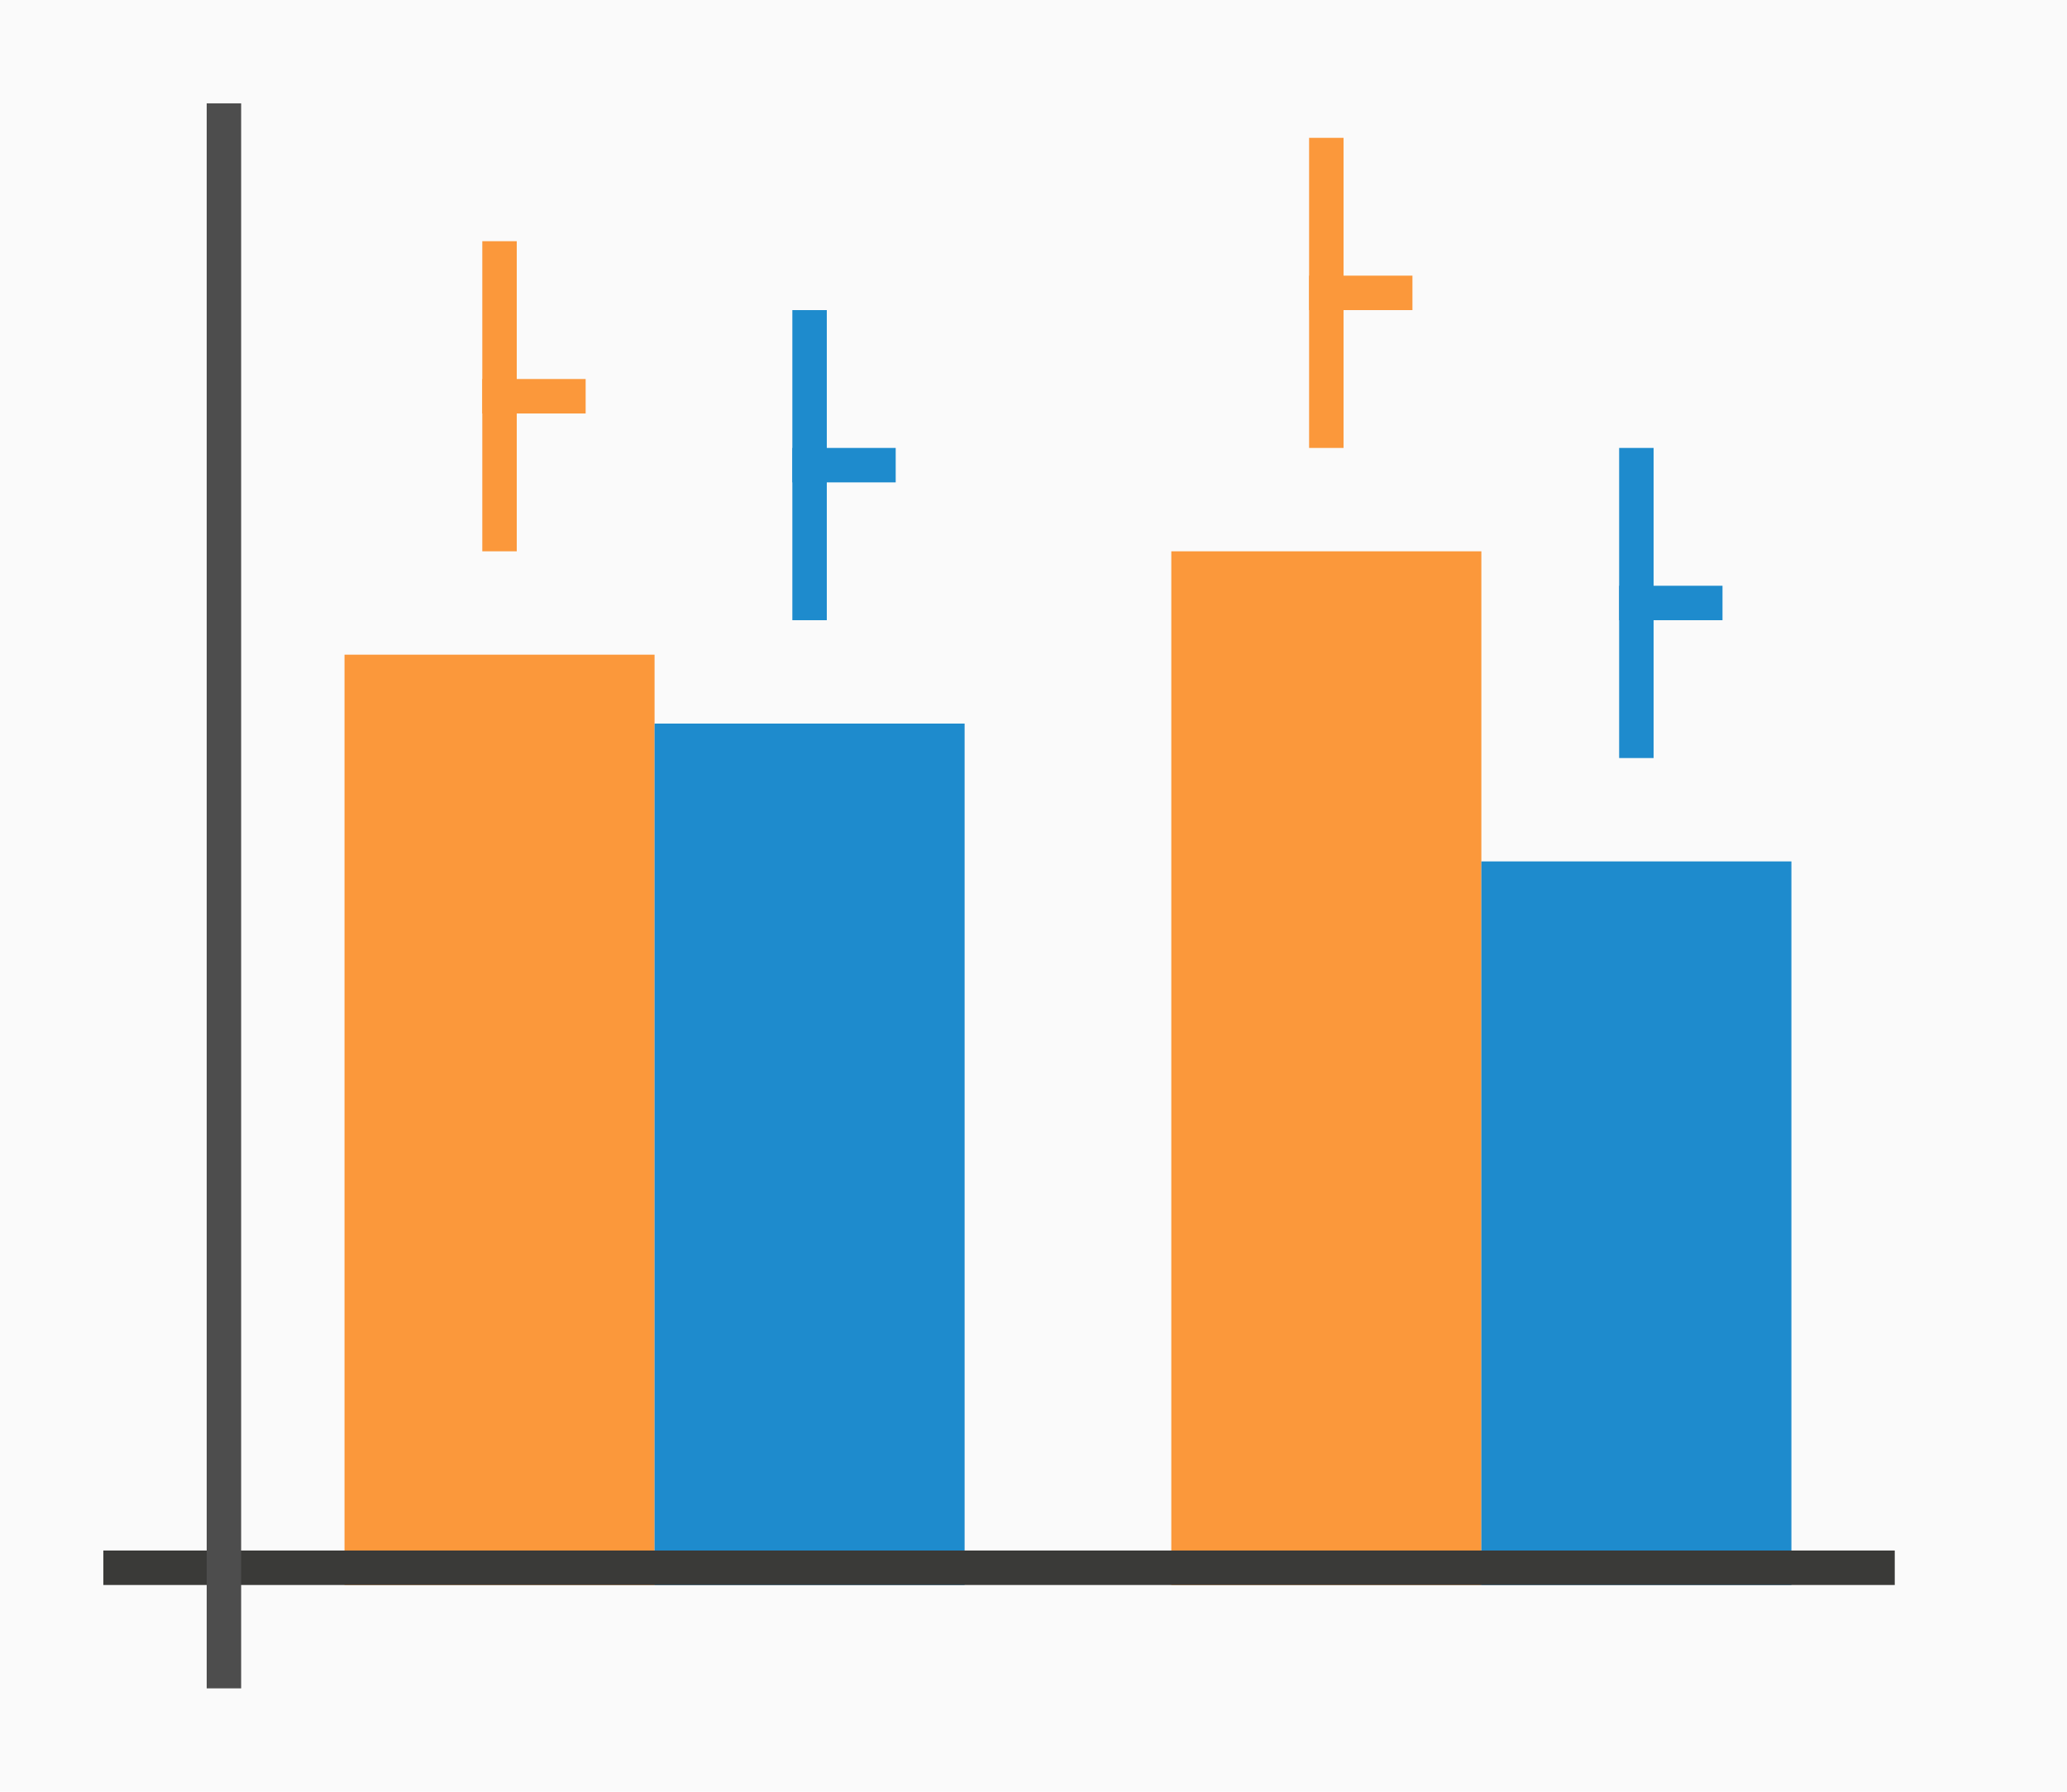 <svg height="52" viewBox="0 0 60 52" width="60" xmlns="http://www.w3.org/2000/svg"><path d="m0 0h60v52h-60z" fill="#fafafa"/><path d="m10 19h9v27h-9z" fill="#fb983b"/><path d="m19 21h9v25h-9z" fill="#1e8bcd"/><path d="m34 16h9v30h-9z" fill="#fb983b"/><path d="m43 25h9v21h-9z" fill="#1e8bcd"/><path d="m3 45h52v1h-52z" fill="#3a3a38"/><path d="m6 3h1v46h-1z" fill="#4d4d4d"/><path d="m47 13h1v9h-1z" fill="#1e8bcd"/><path d="m47 17h3v1h-3z" fill="#1e8bcd"/><path d="m38 4h1v9h-1z" fill="#fb983b"/><path d="m38 8h3v1h-3z" fill="#fb983b"/><path d="m23 9h1v9h-1z" fill="#1e8bcd"/><path d="m23 13h3v1h-3z" fill="#1e8bcd"/><g fill="#fb983b"><path d="m14 7h1v9h-1z"/><path d="m14 11h3v1h-3z"/></g></svg>